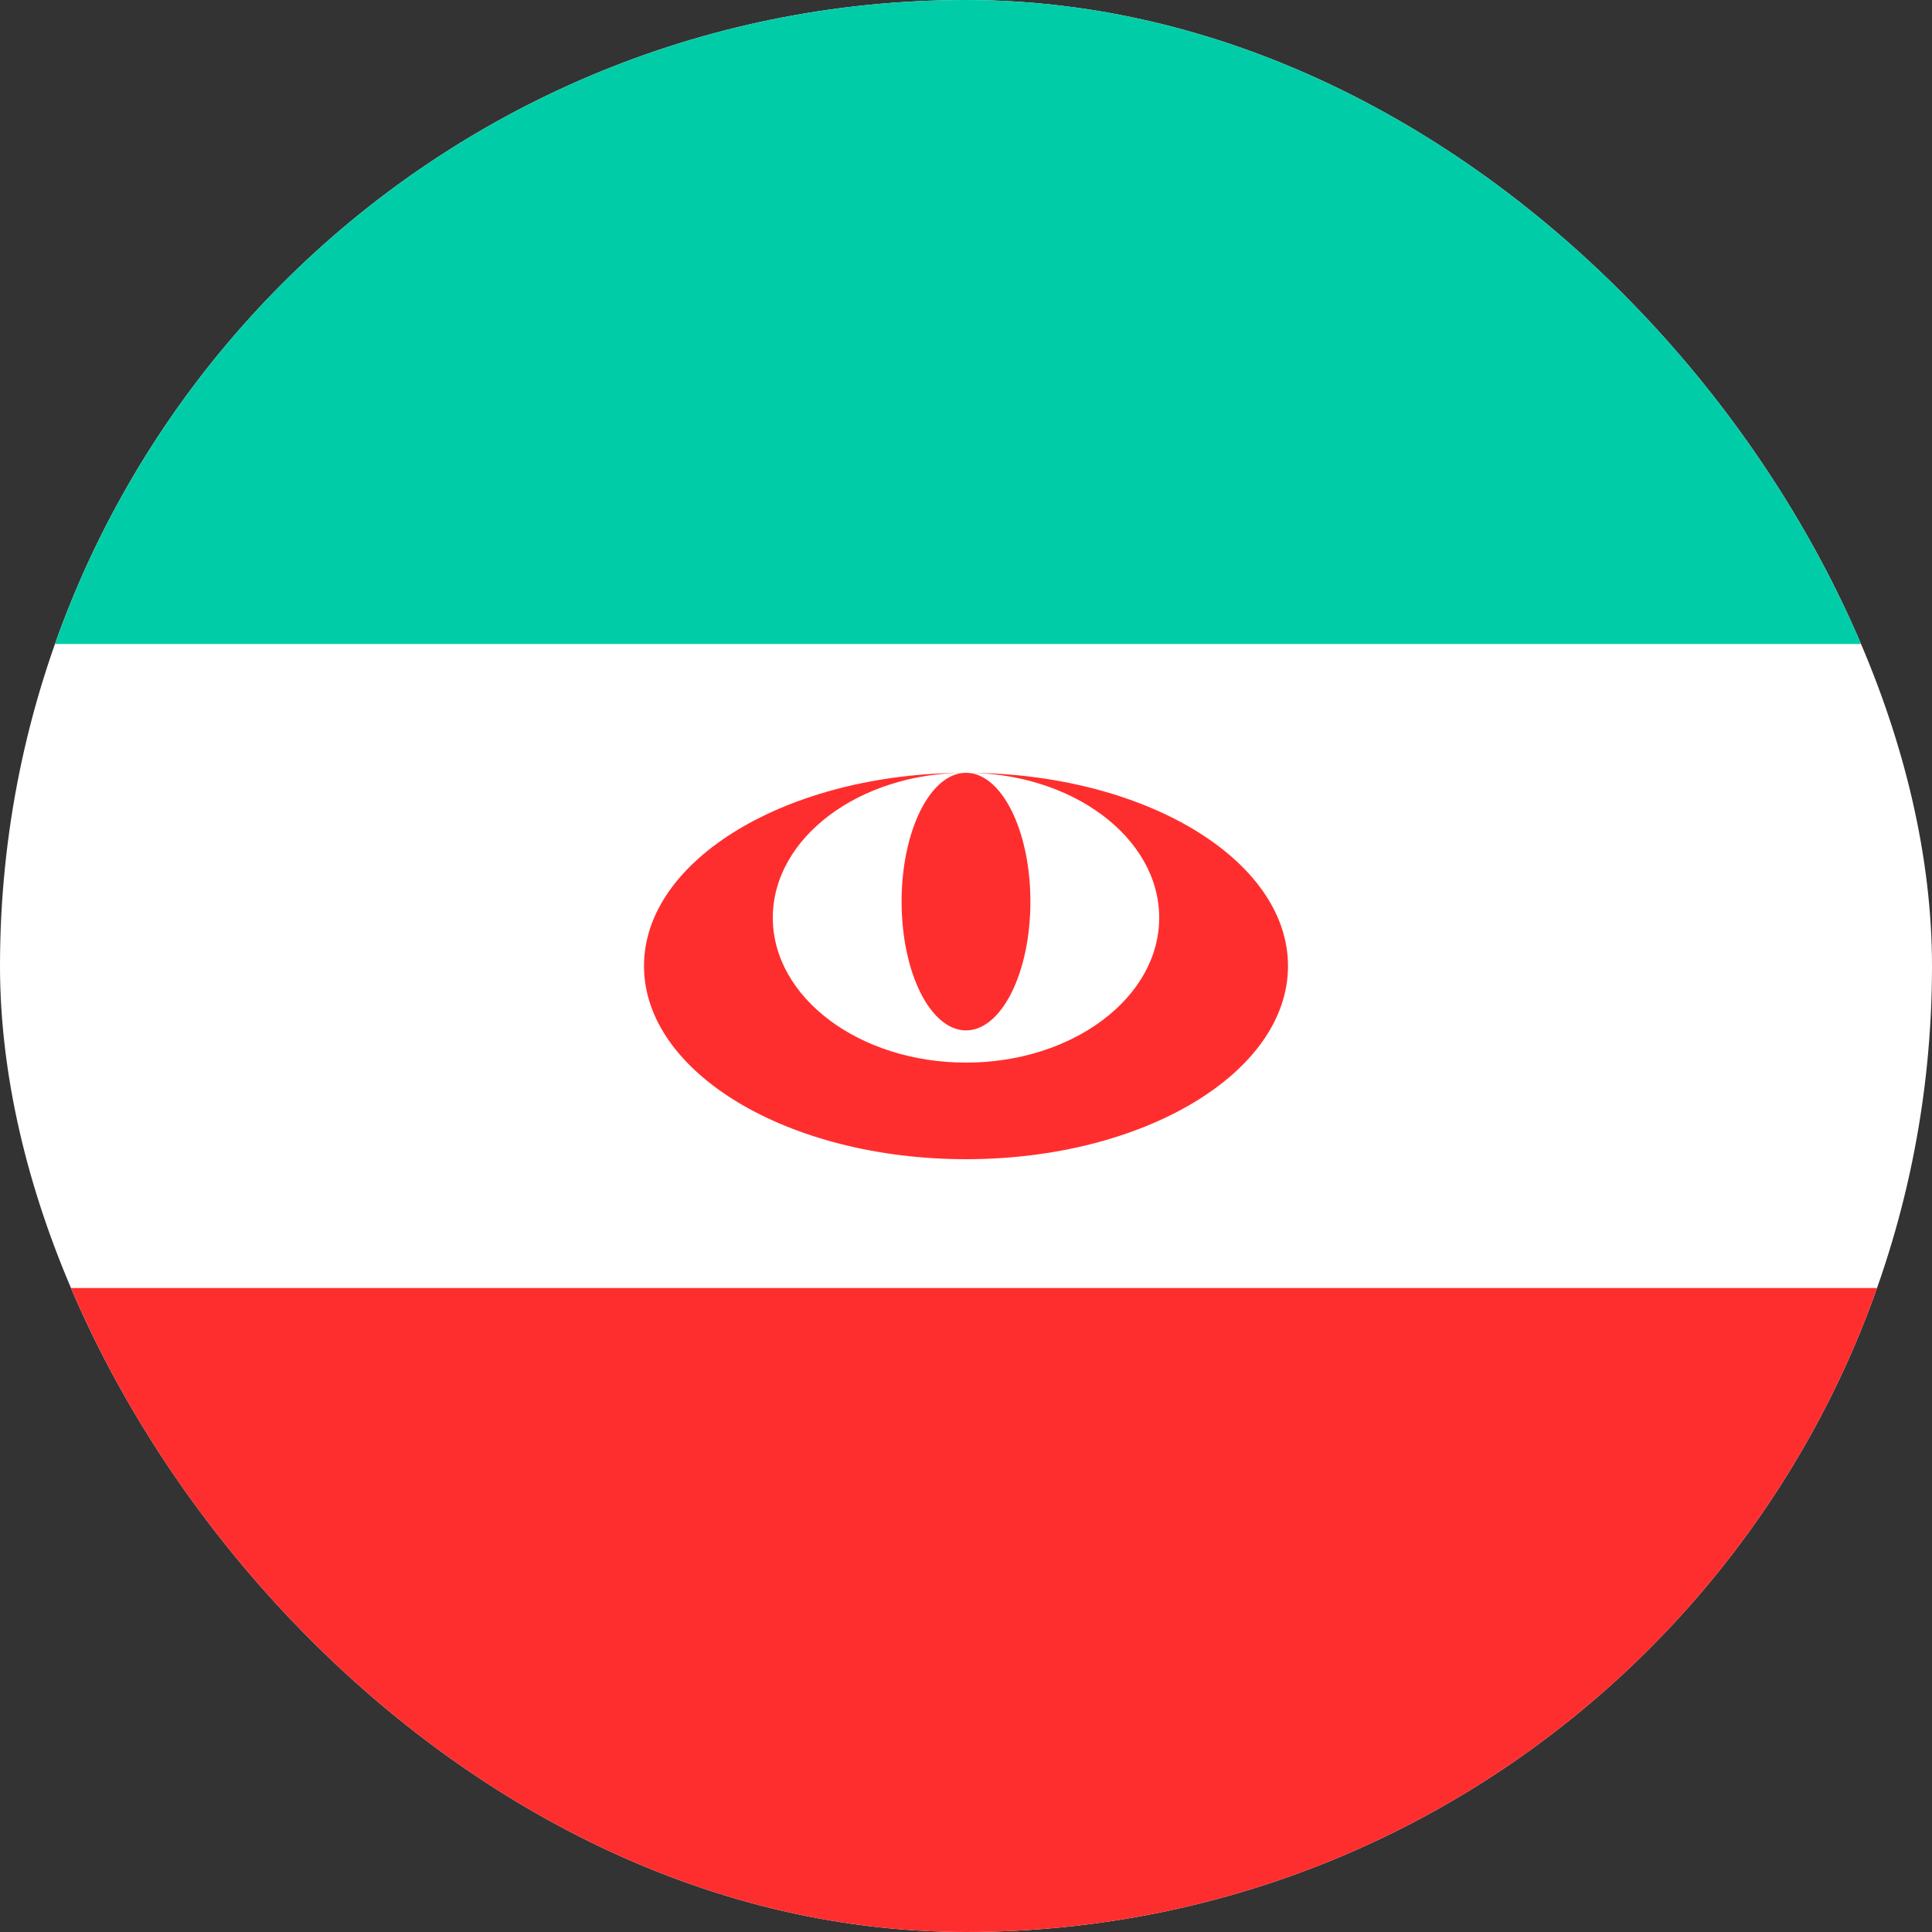 <svg width="100" height="100" viewBox="0 0 15 15" fill="none" xmlns="http://www.w3.org/2000/svg">
<rect x="0" y="0" width="15" height="15" fill="#333333" stroke="none"/>
<g clip-path="url(#clip0_3087_70534)">
<rect width="15" height="15" rx="7.5" fill="white"/>
<path fill-rule="evenodd" clip-rule="evenodd" d="M7.5 9C8.88 9 10 8.328 10 7.5C10 6.672 8.88 6 7.5 6C6.12 6 5 6.672 5 7.5C5 8.328 6.12 9 7.5 9ZM7.5 8.25C8.328 8.25 9 7.746 9 7.125C9 6.505 8.328 6 7.5 6C6.672 6 6 6.504 6 7.125C6 7.745 6.672 8.25 7.5 8.25Z" fill="#FF2E2E"/>
<path d="M7.5 8C7.776 8 8 7.552 8 7C8 6.448 7.776 6 7.5 6C7.224 6 7 6.448 7 7C7 7.552 7.224 8 7.5 8Z" fill="#FF2E2E"/>
<path fill-rule="evenodd" clip-rule="evenodd" d="M-3 10H18V15H-3V10Z" fill="#FF2E2E"/>
<path fill-rule="evenodd" clip-rule="evenodd" d="M-3 0H18V5H-3V0Z" fill="#00CDA8"/>
</g>
<defs>
<clipPath id="clip0_3087_70534">
<rect width="15" height="15" rx="7.5" fill="white"/>
</clipPath>
</defs>
</svg>
